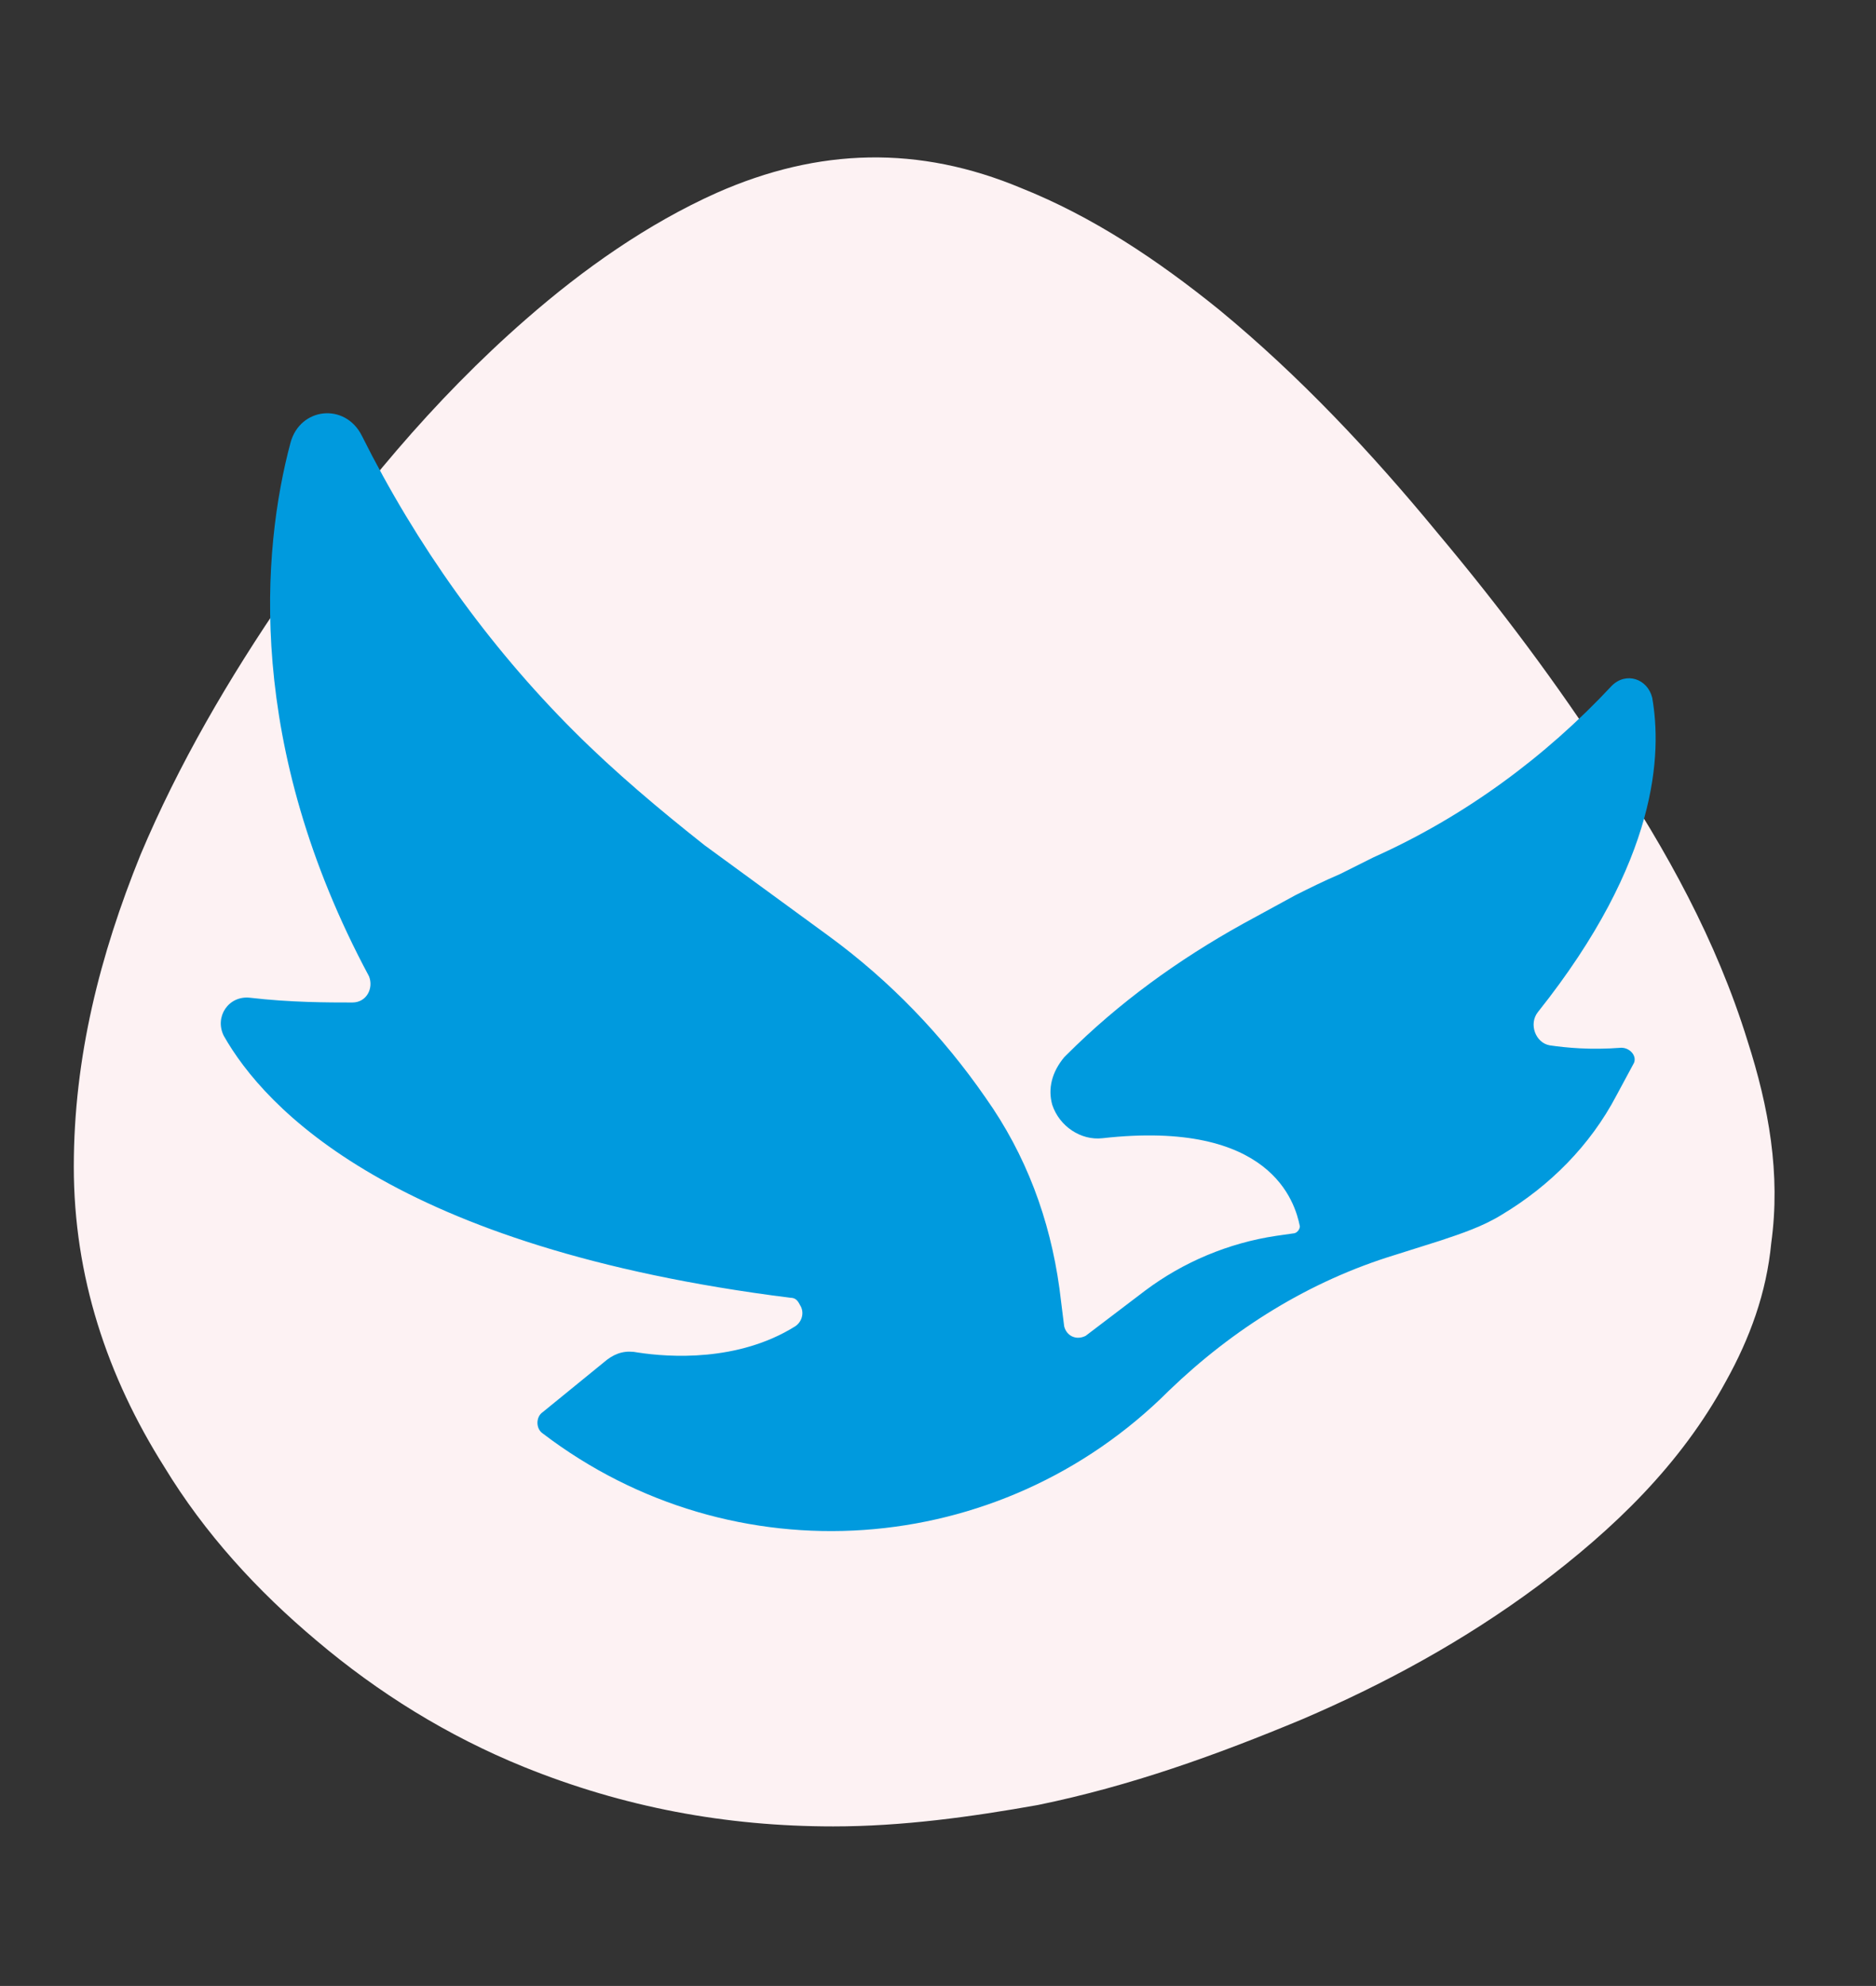 <?xml version="1.0" encoding="utf-8"?>
<!-- Generator: Adobe Illustrator 25.3.1, SVG Export Plug-In . SVG Version: 6.00 Build 0)  -->
<svg version="1.1" id="Layer_1" xmlns="http://www.w3.org/2000/svg" xmlns:xlink="http://www.w3.org/1999/xlink" x="0px" y="0px"
	 viewBox="0 0 78.8 83.4" style="enable-background:new 0 0 78.8 83.4;" xml:space="preserve">
<rect x="0" y="0" width="78.8" height="83.4" fill="#333333" stroke="none"/>
<style type="text/css">
	.st0{display:none;}
	.st1{display:inline;}
	.st2{fill:#DEF4FD;}
	.st3{fill:#FDF2F3;}
	.st4{fill:#009ADE;}
</style>
<g id="Blob_5_1_" class="st0">
	<g id="Blob_5" class="st1">
		<g>
			<path class="st2" d="M36.1,77c-4.3-0.1-8.5-0.7-12.5-2.1c-3.4-1.1-6.5-2.7-9.2-4.8C11.7,68,9.5,65.7,7.8,63
				c-2.1-3.7-2.7-7.5-1.7-11.6c0.7-3.1,1.9-6.1,3.3-9c2.4-5.2,4.3-10.5,6.3-15.9c1-2.9,2.1-5.8,3.7-8.6c2.2-3.9,5.3-7.1,9.2-9.6
				C31,6.7,33.8,5.5,36.7,5c3.9-0.8,7.5-0.1,10.8,1.9c2.4,1.5,4.6,3.4,6.5,5.5c2.5,2.9,5.1,6,7.5,9c1.8,2.2,3.6,4.2,5.4,6.4
				s3.6,4.4,4.9,6.9c1.3,2.4,1.9,5,1.9,7.6c0.1,4.9-1.2,9.7-3.1,14.3c-1.3,3.2-3,6.2-5.3,8.9c-1.8,2.1-3.9,3.9-6.4,5.4
				c-5,3.1-10.5,4.8-16.4,5.6C40.6,76.7,38.3,76.8,36.1,77z"/>
		</g>
	</g>
</g>
<g id="Blob_4_1_" class="st0">
	<g id="Blob_4" class="st1">
		<g>
			<path class="st2" d="M42.5,75.4c-4.6,1.1-9.4,1.3-14.3,0.3c-4.9-1.1-9.4-3.1-13.5-6.5c-4-3.3-7-7.5-9-12.5
				c-2.7-6.8-3.5-13.9-2.9-21c0.2-2.7,0.7-5.4,1.5-8c1-2.8,2.2-5.3,4.2-7.3s4.4-2.9,6.9-3.5c3.2-0.6,6.5-0.7,9.8-0.8
				c3.5-0.2,7.1-0.4,10.5-1.5c2.4-0.8,4.7-1.7,7.1-2.6c2.9-1.1,5.8-2.2,9-2.5c2.7-0.2,5.3,0.4,7.8,1.7c3.8,2,6.7,4.8,9.4,8.4
				c3,4.1,4.9,8.8,6,14c0.8,4.2,0.9,8.3,0,12.3c-0.6,2.8-1.8,5.4-3.3,7.9c-1.8,3-4.2,5.6-6.6,7.9c-3.1,3-6.3,5.7-9.8,8.1
				C51.2,72.3,47.1,74.3,42.5,75.4z"/>
		</g>
	</g>
</g>
<g id="Blob_3_1_" class="st0">
	<g id="Blob_3" class="st1">
		<g>
			<path class="st2" d="M44,4.9c2.1-0.6,5.5-0.5,8.8,0.4c2.9,0.8,5.5,2.2,7.9,3.9s4.5,3.7,6.3,6.2c2.6,3.4,4.2,7.2,4.6,11.6
				c0.4,3.6-0.1,6.9-0.9,10.3c-0.9,3.7-2,7.2-3.4,10.6c-1.5,3.5-3.1,7.1-4.7,10.5c-1.4,3.2-3.1,6.1-5,8.9s-4,5.3-6.8,6.9
				c-2.1,1.2-4.5,1.6-7,1.4c-3-0.3-5.9-1.3-8.7-2.7c-4.2-2-8.2-4.5-12-7.1c-3.4-2.3-6.6-4.7-9.9-7.1c-2.8-2-5.3-4.4-7.6-7.1
				C4.1,49.8,3,48,2.3,45.8s-0.5-4.3,0.3-6.2c1.1-2.9,3-5.1,4.9-7.2c2.4-2.6,5-4.8,7.6-7c2.8-2.4,5.7-4.7,8.5-7.1
				c3.7-3.1,7.3-6.4,11.4-9C37.2,7.5,39.8,6.2,44,4.9z"/>
		</g>
	</g>
</g>
<g id="Blob_2_1_">
	<g id="Blob_2">
		<g>
			<path class="st3" d="M35,76.7c-4.5,0-8.8-0.8-13-2.5c-3.2-1.3-6.1-3.1-8.7-5.3c-2.5-2.1-4.7-4.5-6.4-7.3c-2.4-3.8-3.8-8-3.8-12.6
				s1.1-8.9,2.8-13.1C7.5,32.1,9.6,28.5,12,25c2.9-4.2,6.2-8.2,10.1-11.6c2.4-2.1,5.1-4,8-5.3c4.3-1.9,8.5-2,12.8-0.2
				c3,1.2,5.7,3,8.3,5.1c3.4,2.8,6.4,6,9.2,9.4c2.6,3.1,5,6.3,7.2,9.7c2.4,3.6,4.5,7.4,5.8,11.6c0.9,2.8,1.4,5.6,1,8.5
				c-0.2,2.1-0.9,4-1.9,5.8c-1.9,3.5-4.7,6.2-7.9,8.6c-3.1,2.3-6.4,4.1-9.9,5.6c-3.6,1.5-7.2,2.8-11.1,3.6
				C40.8,76.3,37.9,76.7,35,76.7z"/>
		</g>
	</g>
</g>
<g id="Blob_1_1_" class="st0">
	<g id="Blob_1" class="st1">
		<g>
			<path class="st2" d="M74.4,34.3c-0.1,5.1-0.7,10.1-1.9,15c-0.9,3.7-1.8,7.5-2.9,11.1c-1.2,3.9-2.9,7.6-5.3,11
				c-2.1,3-4.8,5.5-8.2,7c-3,1.3-6.3,1.8-9.6,1.7c-6-0.1-11.6-1.7-17.1-4c-3.7-1.6-7.1-3.5-10.4-5.7c-4-2.8-7.6-6-10.4-10
				C5,55.2,3.7,49.6,5,43.3c0.9-4.7,2.9-8.9,5.3-13c2-3.4,4.2-6.6,6.7-9.6c2.6-3.2,5.4-6.2,8.6-8.9c2.6-2.2,5.4-4.2,8.5-5.7
				c6.1-3,12.5-3.4,19-1.4c3.9,1.2,7.4,3,10.6,5.5c3.5,2.8,6.4,6.1,8.2,10.3c1.4,3,2.1,6.2,2.4,9.5C74.2,31.3,74.3,32.8,74.4,34.3z"
				/>
		</g>
	</g>
</g>
<g id="Layer_1_1_">
	<path class="st4" d="M33.2,54.5c-16.7-2.1-22.1-8-23.8-11c-0.4-0.8,0.2-1.7,1.1-1.6c1.7,0.2,3.3,0.2,4.3,0.2c0.6,0,0.9-0.6,0.7-1.1
		c-5.2-9.7-4.5-17.9-3.3-22.4c0.4-1.5,2.3-1.7,3-0.3l0,0c2.3,4.6,5.3,8.8,8.9,12.4l0,0c1.7,1.7,3.6,3.3,5.5,4.8l5.2,3.8
		c2.6,1.9,4.8,4.2,6.6,6.8l0,0c1.7,2.4,2.7,5.1,3.1,8l0.2,1.6c0.1,0.4,0.5,0.6,0.9,0.4l2.5-1.9c1.6-1.2,3.5-2,5.5-2.3l0.7-0.1
		c0.2,0,0.3-0.2,0.3-0.3c-0.2-1-1.2-4.5-8.3-3.7c-0.9,0.1-1.8-0.5-2.1-1.4l0,0c-0.2-0.7,0-1.4,0.5-2l0.1-0.1c2.2-2.2,4.7-4,7.4-5.5
		l2.2-1.2c0.6-0.3,1.2-0.6,1.9-0.9l1.4-0.7c3.8-1.7,7.2-4.2,10-7.2l0,0c0.6-0.6,1.5-0.3,1.7,0.5c0.4,2.3,0.3,6.8-4.8,13.2
		c-0.4,0.5-0.1,1.3,0.5,1.4c0.7,0.1,1.7,0.2,3,0.1c0.4,0,0.7,0.4,0.5,0.7L67.9,46c-1.1,2.1-2.8,3.8-4.8,5l0,0
		c-0.8,0.5-1.7,0.8-2.6,1.1l-1.9,0.6c-3.6,1.1-6.8,3.1-9.5,5.7l0,0c-7.1,7.1-18.3,7.9-26.3,1.8l0,0c-0.3-0.2-0.3-0.7,0-0.9l2.7-2.2
		c0.4-0.3,0.8-0.4,1.3-0.3c1.3,0.2,4.2,0.4,6.6-1.1c0.3-0.2,0.4-0.6,0.2-0.9l0,0C33.5,54.6,33.4,54.5,33.2,54.5z"/>
</g>
</svg>
